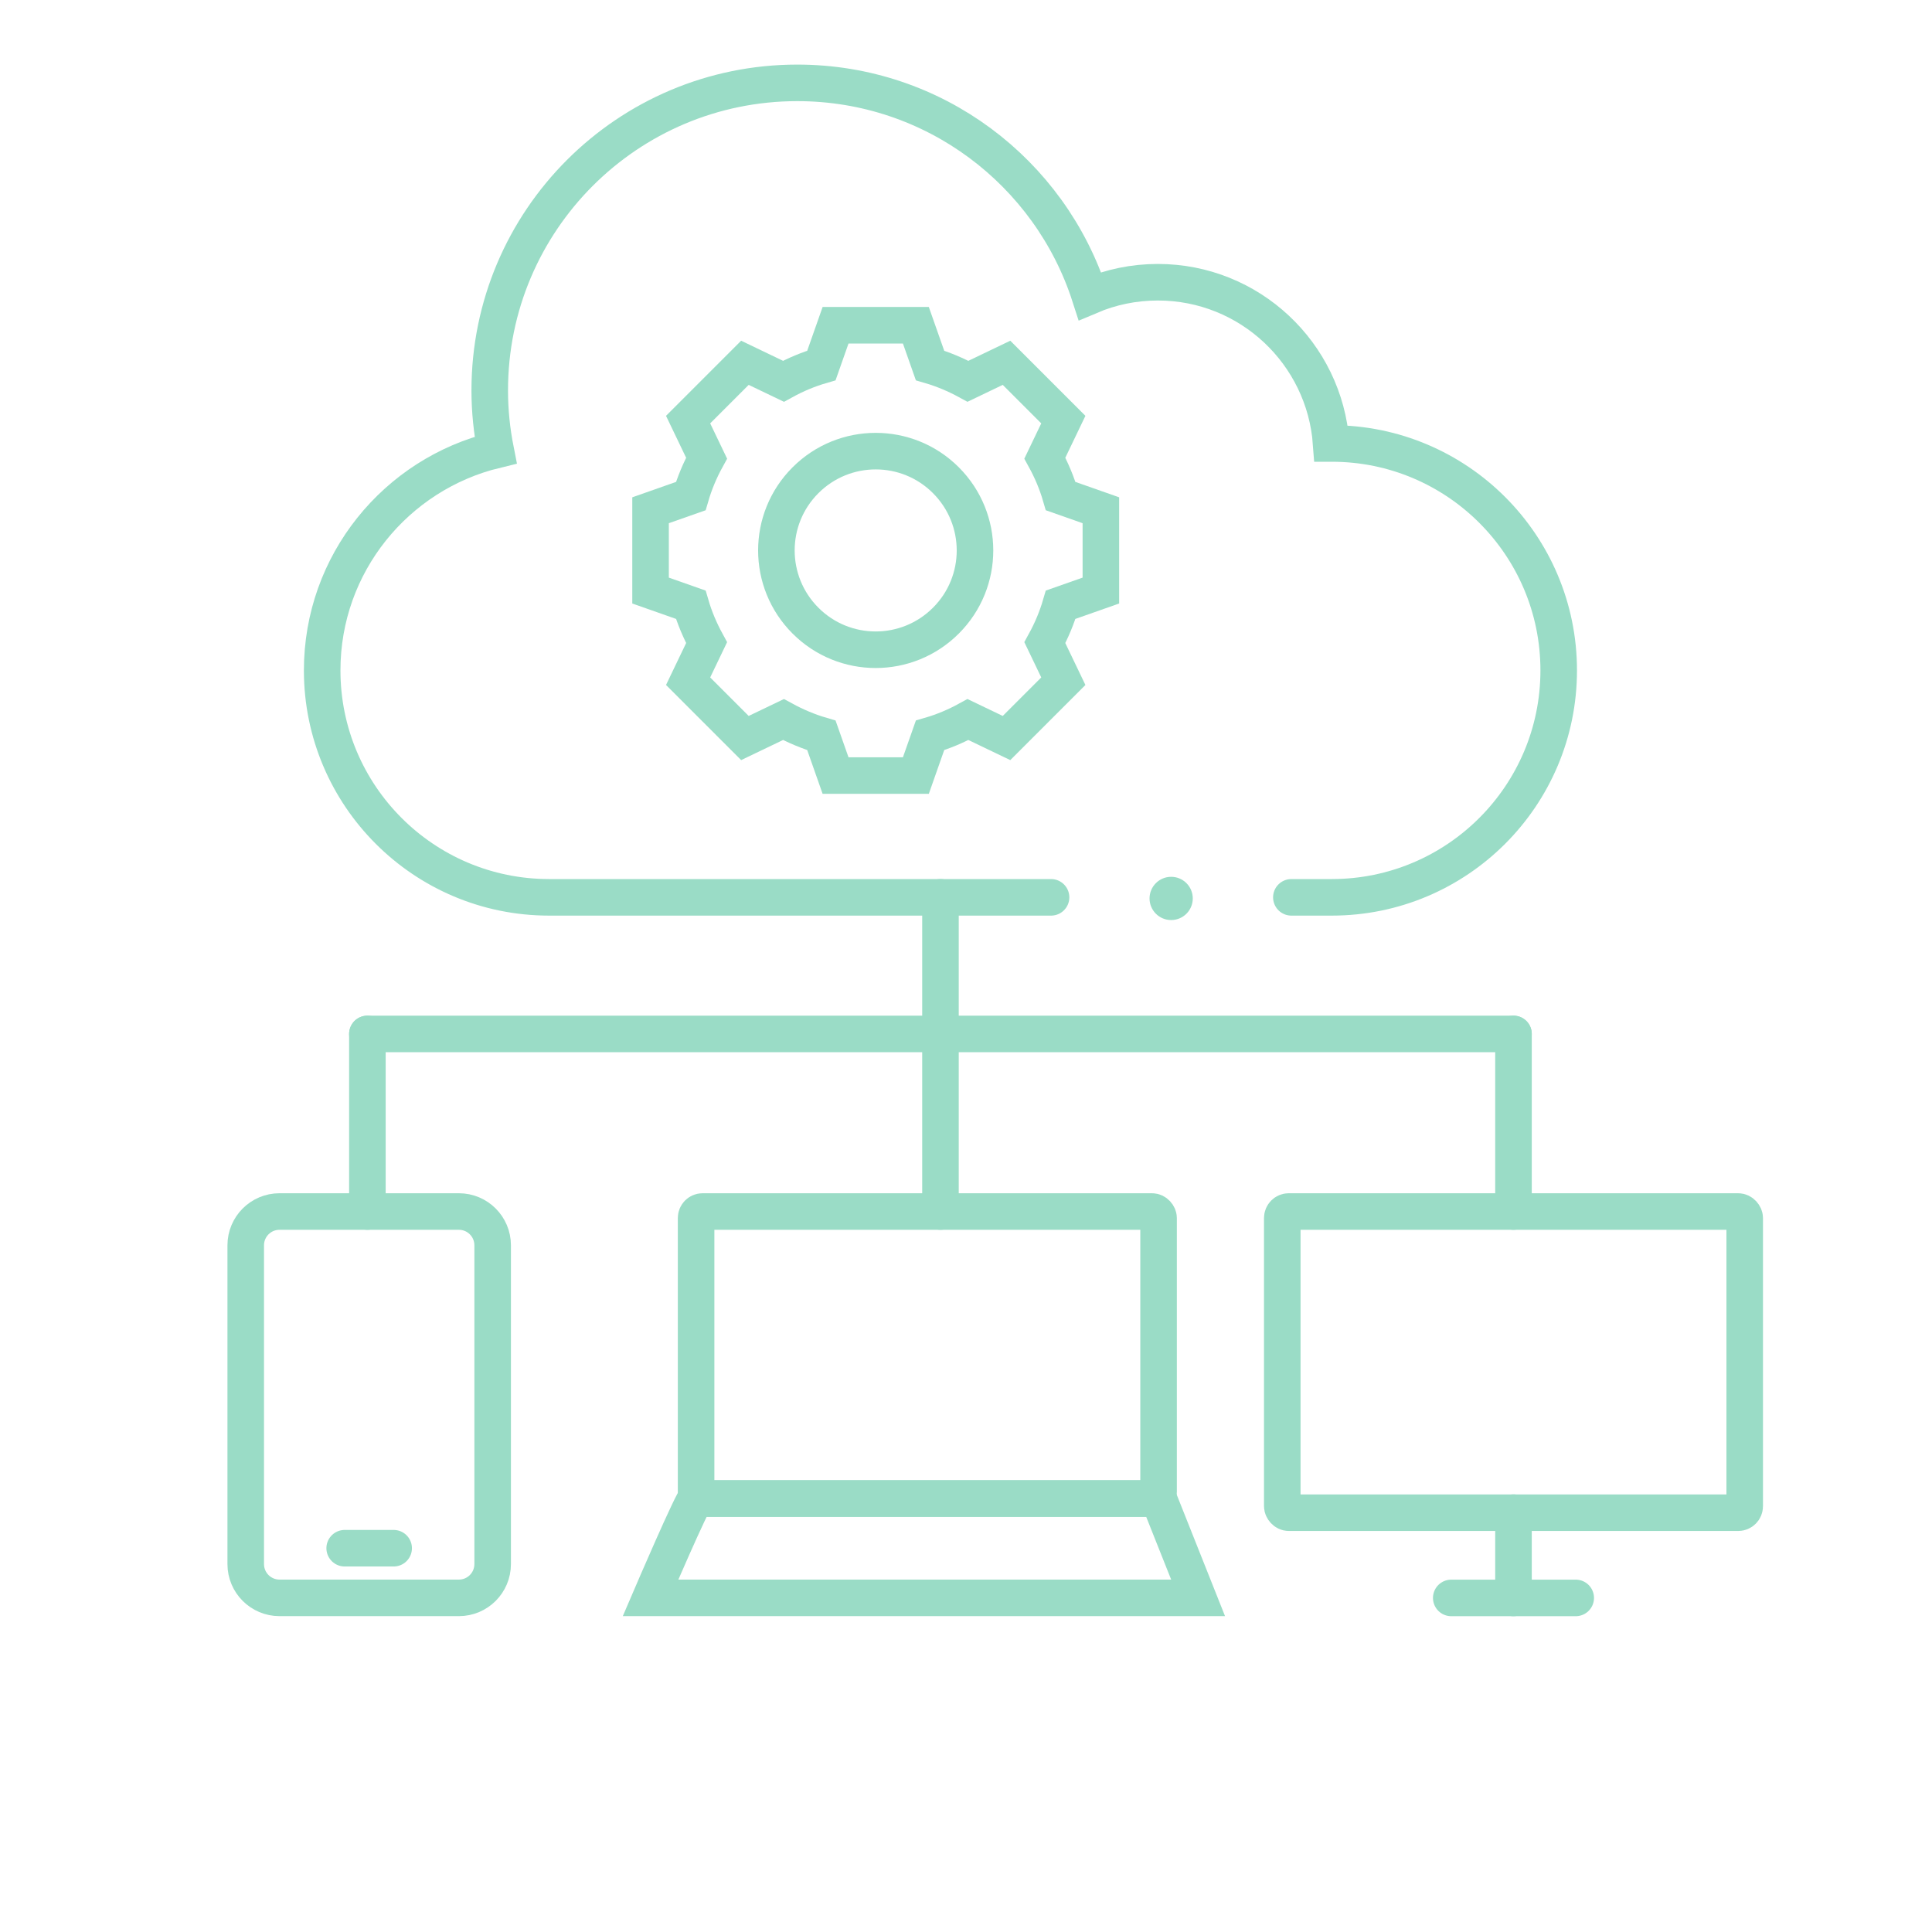 <?xml version="1.0" encoding="UTF-8"?><svg id="a" xmlns="http://www.w3.org/2000/svg" viewBox="0 0 370 370"><defs><style>.b{fill:#9adcc6;}.c{fill:none;stroke:#9adcc6;stroke-linecap:round;stroke-miterlimit:10;stroke-width:7px;}</style></defs><circle class="b" cx="224.29" cy="172.06" r="4.14"/><g><g><path class="c" d="M203.64,80.36l-5.44-5.44-5.44-5.44-7.38,3.54c-2.33-1.27-4.77-2.3-7.27-3.03l-2.71-7.7h-15.38l-2.71,7.7c-2.51,.73-4.94,1.75-7.27,3.03l-7.38-3.54-5.44,5.44-5.44,5.44,3.54,7.38c-1.28,2.33-2.3,4.77-3.03,7.27l-7.7,2.71v15.38l7.7,2.71c.73,2.51,1.76,4.94,3.03,7.27l-3.54,7.38,5.44,5.44,5.44,5.44,7.38-3.54c2.33,1.27,4.77,2.3,7.27,3.03l2.71,7.7h15.38l2.71-7.7c2.51-.73,4.94-1.75,7.27-3.03l7.38,3.54,5.44-5.44,5.44-5.44-3.54-7.38c1.28-2.33,2.3-4.77,3.03-7.27l7.7-2.71v-15.38l-7.7-2.71c-.73-2.51-1.75-4.94-3.03-7.27l3.54-7.38Z"/><path class="c" d="M181.15,91.97c7.43,7.43,7.43,19.47,0,26.89-7.43,7.43-19.47,7.43-26.89,0-7.43-7.43-7.43-19.47,0-26.89,7.43-7.43,19.47-7.43,26.89,0Z"/></g><g><path class="c" d="M201.29,171.85H105.16c-24,0-43.46-19.46-43.46-43.46,0-20.47,14.17-37.59,33.22-42.2-.73-3.7-1.13-7.51-1.13-11.42,0-32.53,26.37-58.9,58.9-58.9,26.22,0,48.41,17.14,56.04,40.82,4-1.7,8.39-2.64,13.01-2.64,17.57,0,31.94,13.62,33.19,30.88,.04,0,.08,0,.12,0,24,0,43.46,19.46,43.46,43.46s-19.46,43.46-43.46,43.46h-7.74"/><line class="c" x1="180.11" y1="171.85" x2="180.11" y2="198.01"/><line class="c" x1="70.36" y1="198.01" x2="70.36" y2="232.02"/><line class="c" x1="180.11" y1="198.01" x2="180.11" y2="232.02"/><line class="c" x1="289.85" y1="198.01" x2="289.85" y2="232.02"/><line class="c" x1="70.36" y1="198.01" x2="289.85" y2="198.01"/><rect class="c" x="133.31" y="232.02" width="88.57" height="54.97" rx="1.24" ry="1.24"/><rect class="c" x="245.57" y="232.02" width="88.56" height="57.68" rx="1.24" ry="1.24"/><path class="c" d="M133.31,286.98h88.57l7.57,19.03H124.58s8.16-19.03,8.73-19.03Z"/><path class="c" d="M87.87,232.02H53.53c-3.58,0-6.47,2.9-6.47,6.47v61.05c0,3.58,2.9,6.47,6.47,6.47h34.35c3.58,0,6.47-2.9,6.47-6.47v-61.05c0-3.58-2.9-6.47-6.47-6.47Z"/><line class="c" x1="66.01" y1="296.5" x2="75.39" y2="296.5"/><line class="c" x1="301.77" y1="306.02" x2="277.93" y2="306.02"/><line class="c" x1="289.85" y1="289.69" x2="289.85" y2="306.02"/></g></g></svg>